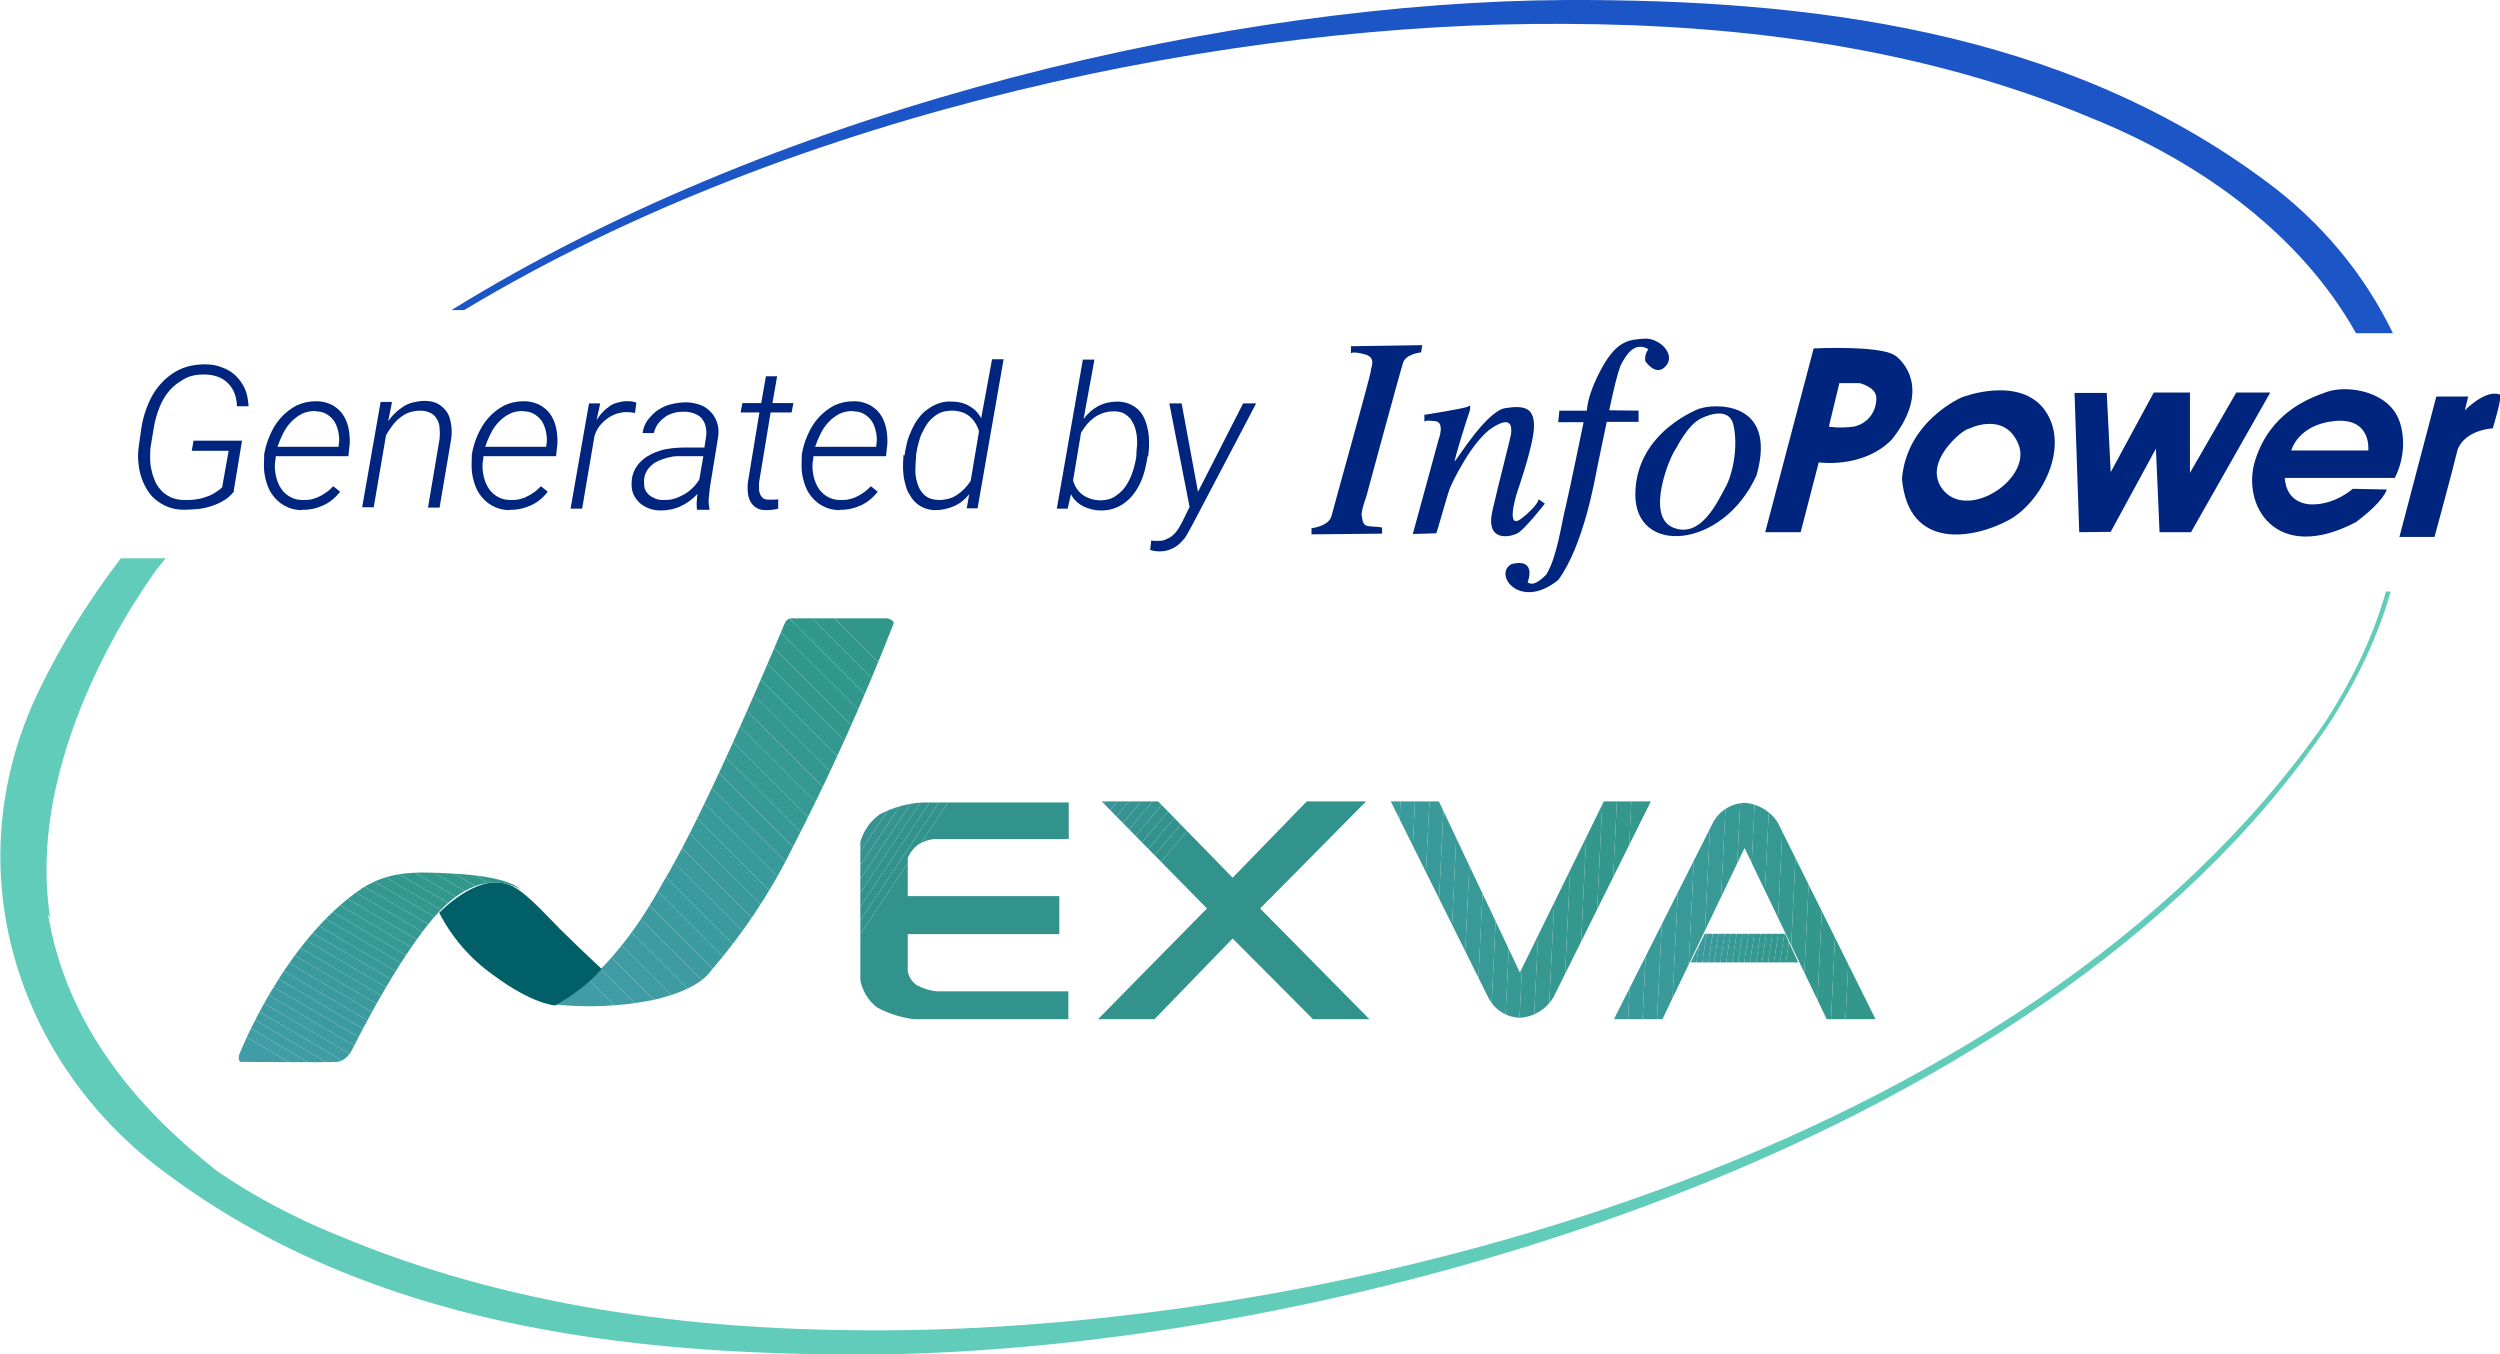 <?xml version="1.0" encoding="UTF-8"?>
<svg id="_圖層_2" data-name="圖層 2" xmlns="http://www.w3.org/2000/svg" xmlns:xlink="http://www.w3.org/1999/xlink" viewBox="0 0 69.1 37.43">
  <defs>
    <style>
      .cls-1 {
        fill: #389396;
      }

      .cls-1, .cls-2, .cls-3, .cls-4, .cls-5, .cls-6, .cls-7, .cls-8, .cls-9, .cls-10, .cls-11, .cls-12, .cls-13, .cls-14, .cls-15, .cls-16, .cls-17, .cls-18, .cls-19, .cls-20, .cls-21, .cls-22, .cls-23, .cls-24, .cls-25, .cls-26, .cls-27, .cls-28, .cls-29, .cls-30, .cls-31, .cls-32, .cls-33, .cls-34, .cls-35, .cls-36, .cls-37, .cls-38, .cls-39, .cls-40, .cls-41, .cls-42, .cls-43, .cls-44, .cls-45, .cls-46, .cls-47, .cls-48, .cls-49, .cls-50, .cls-51, .cls-52, .cls-53, .cls-54, .cls-55, .cls-56, .cls-57, .cls-58 {
        stroke-width: 0px;
      }

      .cls-2 {
        fill: #3f9ca3;
      }

      .cls-3 {
        fill: #3a9a9a;
      }

      .cls-4, .cls-21 {
        fill: #00257f;
      }

      .cls-5 {
        fill: #32988e;
      }

      .cls-6 {
        fill: #3d9ba0;
      }

      .cls-7 {
        fill: #369892;
      }

      .cls-8 {
        fill: #359890;
      }

      .cls-9 {
        fill: #3e9ba1;
      }

      .cls-10 {
        fill: #369392;
      }

      .cls-11 {
        fill: #3f9ca4;
      }

      .cls-59 {
        clip-path: url(#clippath-2);
      }

      .cls-12 {
        fill: #3b9a9d;
      }

      .cls-13 {
        fill: #33978c;
      }

      .cls-14 {
        fill: #31978c;
      }

      .cls-15 {
        fill: #379995;
      }

      .cls-16 {
        fill: #3a9a9b;
      }

      .cls-17 {
        fill: #359391;
      }

      .cls-18 {
        fill: #379996;
      }

      .cls-19 {
        fill: #34928f;
      }

      .cls-20 {
        fill: #33988f;
      }

      .cls-21 {
        fill-rule: evenodd;
      }

      .cls-60 {
        clip-path: url(#clippath-6);
      }

      .cls-22 {
        fill: #3b9a9c;
      }

      .cls-23 {
        fill: #359390;
      }

      .cls-24 {
        fill: none;
      }

      .cls-25 {
        fill: #3c9b9f;
      }

      .cls-26 {
        fill: #35988f;
      }

      .cls-61 {
        clip-path: url(#clippath-1);
      }

      .cls-62 {
        clip-path: url(#clippath-4);
      }

      .cls-27 {
        fill: #389997;
      }

      .cls-28 {
        fill: #349891;
      }

      .cls-29 {
        fill: #369891;
      }

      .cls-30 {
        fill: #379994;
      }

      .cls-31 {
        fill: #31978b;
      }

      .cls-32 {
        fill: #30978a;
      }

      .cls-33 {
        fill: #3b9b9d;
      }

      .cls-34 {
        fill: #399a9a;
      }

      .cls-35 {
        fill: #3a9a9c;
      }

      .cls-36 {
        fill: #359992;
      }

      .cls-37 {
        fill: #399998;
      }

      .cls-38 {
        fill: #399a99;
      }

      .cls-39 {
        fill: #3e9ba2;
      }

      .cls-40 {
        fill: #379394;
      }

      .cls-63 {
        clip-path: url(#clippath);
      }

      .cls-41 {
        fill: #32928c;
      }

      .cls-42 {
        fill: #005f67;
      }

      .cls-43 {
        fill: #32988d;
      }

      .cls-64 {
        clip-path: url(#clippath-3);
      }

      .cls-44 {
        fill: #409ca5;
      }

      .cls-45 {
        fill: #34978e;
      }

      .cls-46 {
        fill: #33928d;
      }

      .cls-47 {
        fill: #1c55c6;
      }

      .cls-48 {
        fill: #389a98;
      }

      .cls-49 {
        fill: #3c9b9e;
      }

      .cls-50 {
        fill: #379993;
      }

      .cls-51 {
        fill: #369993;
      }

      .cls-52 {
        fill: #379395;
      }

      .cls-53 {
        fill: #349890;
      }

      .cls-54 {
        fill: #369994;
      }

      .cls-65 {
        clip-path: url(#clippath-5);
      }

      .cls-55 {
        fill: #62ccba;
      }

      .cls-56 {
        fill: #389996;
      }

      .cls-57 {
        fill: #34978d;
      }

      .cls-58 {
        fill: #33928e;
      }
    </style>
    <clipPath id="clippath">
      <path class="cls-24" d="m21.86,17.09h2.68s.07.03.11.05c.02.02.04.04.06.07-.84,2.15-1.79,4.26-2.85,6.31-.6,1.21-1.36,2.33-2.24,3.35,0,0-.28.48-1.57.77-.9.18-1.82.22-2.73.12,0,0,1.5-.6,3.01-3.38,1.25-2.06,3.35-7.13,3.35-7.13.02-.04.04-.08.07-.11.03-.03.07-.04.11-.05Z"/>
    </clipPath>
    <clipPath id="clippath-1">
      <path class="cls-24" d="m14.38,24.59s-.86-.64-2.01.38-2.63,4.03-2.63,4.03c0,0-.15.33-.43.35s-2.67,0-2.67,0c-.02-.02-.03-.04-.04-.07,0-.03,0-.07,0-.1,0,0,1.21-3.15,3.41-4.63.71-.44,1.33-.47,2.4-.41,1.76.08,1.97.45,1.97.45Z"/>
    </clipPath>
    <clipPath id="clippath-2">
      <path class="cls-24" d="m29.54,22.14v1.05h-3.72c-.16.02-.31.07-.45.16-.12.09-.22.22-.28.36v1.06h4.19v1.05h-4.19v1.02c.02.15.11.28.23.38.18.1.37.16.57.18h3.64v.79h-4.08c-.42-.03-.83-.14-1.2-.34-.26-.19-.43-.49-.48-.81v-3.74c.09-.33.28-.61.56-.8.37-.19.77-.3,1.19-.32h4.02Z"/>
    </clipPath>
    <clipPath id="clippath-3">
      <path class="cls-24" d="m30.45,22.15l2.91,2.96-3.01,3.06h1.56l2.16-2.23,2.22,2.23h1.56l-3.02-3.06,2.93-2.96h-1.64l-2.05,2.11-2.06-2.11h-1.57Z"/>
    </clipPath>
    <clipPath id="clippath-4">
      <path class="cls-24" d="m38.44,22.15h1.33l2.24,4.73,2.32-4.73h1.3l-2.7,5.43c-.2.32-.54.53-.92.55-.37-.01-.7-.22-.87-.55l-2.7-5.43Z"/>
    </clipPath>
    <clipPath id="clippath-5">
      <path class="cls-24" d="m44.62,28.17h1.33l2.27-4.73,2.27,4.73h1.35l-2.7-5.43c-.2-.32-.55-.53-.93-.55-.37.02-.7.23-.87.56l-2.73,5.42Z"/>
    </clipPath>
    <clipPath id="clippath-6">
      <path class="cls-24" d="m47.12,25.81h2.22l.36.79h-2.97l.39-.79Z"/>
    </clipPath>
  </defs>
  <g id="_圖層_2-2" data-name="圖層 2">
    <g>
      <g>
        <path class="cls-55" d="m65.95,16.34c-.33,1.17-.88,2.38-1.69,3.63-8.32,11.95-27.28,16.88-40.34,16.8-4.91-.02-9.9-.67-14.52-2.6C2.52,31.41-1.92,25.03,2.98,17.49c.5-.71,1.03-1.4,1.6-2.06h-1.24c-.95,1.25-1.77,2.57-2.42,3.99-2.16,4.9-.29,10.11,3.66,13,5.66,4.23,12.73,5.03,19.35,5.02,12.83-.07,32.42-5.55,40.42-17.4.83-1.27,1.39-2.5,1.73-3.69h-.12Z"/>
        <g id="Group_1351" data-name="Group 1351">
          <g id="Group_1347" data-name="Group 1347">
            <g id="Path_949" data-name="Path 949">
              <g class="cls-63">
                <polygon class="cls-44" points="15.32 26.13 17.05 27.85 15.32 27.85 15.32 26.13"/>
                <polygon class="cls-44" points="15.32 25.51 17.67 27.85 17.05 27.85 15.32 26.13 15.32 25.51"/>
                <polygon class="cls-11" points="15.32 24.89 18.29 27.85 17.67 27.85 15.32 25.51 15.32 24.89"/>
                <polygon class="cls-2" points="15.32 24.27 18.91 27.85 18.29 27.85 15.32 24.89 15.32 24.27"/>
                <polygon class="cls-39" points="15.32 23.64 19.53 27.85 18.91 27.85 15.32 24.27 15.32 23.64"/>
                <polygon class="cls-9" points="15.32 23.02 20.16 27.85 19.53 27.85 15.32 23.64 15.32 23.02"/>
                <polygon class="cls-6" points="15.32 22.4 20.78 27.85 20.16 27.85 15.32 23.02 15.32 22.4"/>
                <polygon class="cls-25" points="15.32 21.78 21.4 27.85 20.78 27.85 15.32 22.4 15.32 21.78"/>
                <polygon class="cls-49" points="15.32 21.16 22.02 27.85 21.4 27.85 15.32 21.78 15.32 21.16"/>
                <polygon class="cls-12" points="15.32 20.54 22.65 27.85 22.02 27.85 15.32 21.16 15.32 20.54"/>
                <polygon class="cls-35" points="15.32 19.92 23.27 27.85 22.65 27.85 15.32 20.54 15.32 19.92"/>
                <polygon class="cls-16" points="15.32 19.3 23.89 27.85 23.27 27.85 15.32 19.92 15.32 19.3"/>
                <polygon class="cls-34" points="15.32 18.68 24.51 27.85 23.89 27.85 15.32 19.3 15.32 18.68"/>
                <polygon class="cls-38" points="15.32 18.06 24.7 27.42 24.7 27.85 24.51 27.85 15.32 18.68 15.32 18.06"/>
                <polygon class="cls-48" points="15.32 17.44 24.7 26.8 24.7 27.42 15.32 18.06 15.32 17.44"/>
                <polygon class="cls-18" points="15.59 17.09 24.7 26.18 24.7 26.8 15.32 17.44 15.32 17.09 15.59 17.09"/>
                <polygon class="cls-15" points="16.21 17.09 24.7 25.56 24.7 26.18 15.59 17.09 16.21 17.09"/>
                <polygon class="cls-54" points="16.84 17.09 24.7 24.94 24.7 25.56 16.21 17.09 16.84 17.09"/>
                <polygon class="cls-51" points="17.46 17.09 24.7 24.32 24.7 24.94 16.84 17.09 17.46 17.09"/>
                <polygon class="cls-36" points="18.08 17.09 24.7 23.7 24.7 24.32 17.46 17.09 18.08 17.09"/>
                <polygon class="cls-28" points="18.7 17.09 24.7 23.07 24.7 23.7 18.08 17.09 18.7 17.09"/>
                <polygon class="cls-53" points="19.32 17.09 24.7 22.45 24.7 23.07 18.7 17.09 19.32 17.09"/>
                <polygon class="cls-20" points="19.95 17.09 24.7 21.83 24.7 22.45 19.32 17.09 19.95 17.09"/>
                <polygon class="cls-5" points="20.57 17.09 24.7 21.21 24.7 21.83 19.95 17.09 20.57 17.09"/>
                <polygon class="cls-43" points="21.19 17.09 24.7 20.59 24.7 21.21 20.57 17.09 21.19 17.09"/>
                <polygon class="cls-14" points="21.81 17.09 24.7 19.97 24.7 20.59 21.19 17.09 21.81 17.09"/>
                <polygon class="cls-31" points="22.44 17.09 24.7 19.35 24.7 19.97 21.81 17.09 22.44 17.09"/>
                <polygon class="cls-32" points="23.06 17.09 24.7 18.73 24.7 19.35 22.44 17.09 23.06 17.09"/>
                <polygon class="cls-32" points="24.7 18.73 23.06 17.09 24.7 17.09 24.7 18.73"/>
              </g>
            </g>
            <g id="Path_950" data-name="Path 950">
              <path class="cls-42" d="m12.14,25.23c.35.68.86,1.27,1.48,1.71,1.11.83,1.73.85,1.73.85.23-.13.44-.27.65-.43.23-.17.44-.36.63-.58,0,0-.46-.42-1.14-1.09-.43-.43-1.07-1.17-1.5-1.26-.85-.26-1.85.8-1.85.8Z"/>
            </g>
            <g id="Path_951" data-name="Path 951">
              <g class="cls-61">
                <polygon class="cls-44" points="6.6 28.54 8.01 29.37 6.6 29.37 6.6 28.54"/>
                <polygon class="cls-44" points="6.6 28.23 8.53 29.37 8.01 29.37 6.6 28.54 6.6 28.23"/>
                <polygon class="cls-11" points="6.6 27.93 9.04 29.37 8.53 29.37 6.6 28.23 6.6 27.93"/>
                <polygon class="cls-2" points="6.6 27.63 9.56 29.37 9.04 29.37 6.6 27.93 6.6 27.63"/>
                <polygon class="cls-39" points="6.6 27.32 10.08 29.37 9.56 29.37 6.6 27.63 6.6 27.32"/>
                <polygon class="cls-9" points="6.6 27.02 10.59 29.37 10.08 29.37 6.6 27.32 6.6 27.02"/>
                <polygon class="cls-6" points="6.6 26.72 11.11 29.37 10.59 29.37 6.6 27.02 6.6 26.72"/>
                <polygon class="cls-25" points="6.6 26.41 11.62 29.37 11.11 29.37 6.6 26.72 6.6 26.41"/>
                <polygon class="cls-49" points="6.6 26.11 12.14 29.37 11.62 29.37 6.6 26.41 6.6 26.11"/>
                <polygon class="cls-12" points="6.6 25.8 12.65 29.37 12.14 29.37 6.6 26.11 6.6 25.8"/>
                <polygon class="cls-35" points="6.6 25.5 13.17 29.37 12.65 29.37 6.6 25.8 6.6 25.5"/>
                <polygon class="cls-16" points="6.6 25.2 13.69 29.37 13.17 29.37 6.6 25.5 6.6 25.2"/>
                <polygon class="cls-34" points="6.6 24.89 14.2 29.37 13.69 29.37 6.6 25.2 6.6 24.89"/>
                <polygon class="cls-38" points="6.6 24.59 14.38 29.17 14.38 29.37 14.2 29.37 6.6 24.89 6.6 24.59"/>
                <polygon class="cls-48" points="6.6 24.29 14.38 28.87 14.38 29.17 6.6 24.59 6.6 24.29"/>
                <polygon class="cls-18" points="6.6 23.98 14.38 28.56 14.38 28.87 6.6 24.29 6.6 23.98"/>
                <polygon class="cls-15" points="7.06 23.95 14.38 28.26 14.38 28.56 6.6 23.98 6.6 23.95 7.06 23.95"/>
                <polygon class="cls-54" points="7.58 23.95 14.38 27.96 14.38 28.26 7.06 23.95 7.58 23.95"/>
                <polygon class="cls-51" points="8.09 23.95 14.38 27.65 14.38 27.96 7.58 23.95 8.09 23.95"/>
                <polygon class="cls-36" points="8.61 23.95 14.38 27.35 14.38 27.65 8.09 23.95 8.61 23.95"/>
                <polygon class="cls-28" points="9.12 23.95 14.38 27.04 14.38 27.35 8.61 23.95 9.12 23.95"/>
                <polygon class="cls-53" points="9.64 23.95 14.38 26.74 14.38 27.04 9.12 23.95 9.64 23.95"/>
                <polygon class="cls-20" points="10.15 23.95 14.38 26.44 14.38 26.74 9.64 23.95 10.15 23.95"/>
                <polygon class="cls-5" points="10.67 23.95 14.38 26.13 14.38 26.44 10.15 23.95 10.67 23.95"/>
                <polygon class="cls-43" points="11.18 23.95 14.38 25.83 14.38 26.13 10.67 23.95 11.18 23.95"/>
                <polygon class="cls-14" points="11.7 23.95 14.38 25.53 14.38 25.83 11.18 23.95 11.7 23.95"/>
                <polygon class="cls-31" points="12.22 23.95 14.38 25.22 14.38 25.53 11.7 23.95 12.22 23.95"/>
                <polygon class="cls-32" points="12.73 23.95 14.38 24.92 14.38 25.22 12.22 23.95 12.73 23.95"/>
                <polygon class="cls-32" points="14.38 24.92 12.73 23.95 14.38 23.95 14.38 24.92"/>
              </g>
            </g>
          </g>
          <g id="Path_1033" data-name="Path 1033">
            <g class="cls-59">
              <polygon class="cls-1" points="23.95 22.14 23.78 22.4 23.78 22.14 23.95 22.14"/>
              <polygon class="cls-52" points="24.2 22.14 23.78 22.78 23.78 22.4 23.95 22.14 24.2 22.14"/>
              <polygon class="cls-40" points="24.45 22.14 23.78 23.16 23.78 22.78 24.2 22.14 24.45 22.14"/>
              <polygon class="cls-10" points="24.71 22.14 23.78 23.54 23.78 23.16 24.45 22.14 24.71 22.14"/>
              <polygon class="cls-17" points="24.96 22.14 23.78 23.92 23.78 23.54 24.71 22.14 24.96 22.14"/>
              <polygon class="cls-23" points="25.22 22.14 23.78 24.3 23.78 23.92 24.96 22.14 25.22 22.14"/>
              <polygon class="cls-19" points="25.47 22.14 23.78 24.68 23.78 24.3 25.22 22.14 25.47 22.14"/>
              <polygon class="cls-58" points="25.72 22.14 23.78 25.06 23.78 24.68 25.47 22.14 25.72 22.14"/>
              <polygon class="cls-46" points="25.98 22.14 23.78 25.44 23.78 25.06 25.72 22.14 25.98 22.14"/>
              <polygon class="cls-41" points="26.23 22.14 23.78 25.82 23.78 25.44 25.98 22.14 26.23 22.14"/>
              <polygon class="cls-41" points="23.78 25.82 26.23 22.14 29.54 22.14 29.54 28.17 23.78 28.17 23.78 25.82"/>
            </g>
          </g>
          <g id="Path_1034" data-name="Path 1034">
            <g class="cls-64">
              <polygon class="cls-1" points="30.56 22.15 30.35 22.39 30.35 22.15 30.56 22.15"/>
              <polygon class="cls-52" points="30.88 22.15 30.35 22.78 30.35 22.39 30.56 22.15 30.88 22.15"/>
              <polygon class="cls-40" points="31.21 22.15 30.35 23.17 30.35 22.78 30.88 22.15 31.21 22.15"/>
              <polygon class="cls-10" points="31.54 22.15 30.35 23.56 30.35 23.17 31.21 22.15 31.54 22.15"/>
              <polygon class="cls-17" points="31.86 22.15 30.35 23.94 30.35 23.56 31.54 22.15 31.86 22.15"/>
              <polygon class="cls-23" points="32.19 22.15 30.35 24.33 30.35 23.94 31.86 22.15 32.19 22.15"/>
              <polygon class="cls-19" points="32.52 22.15 30.35 24.72 30.35 24.33 32.19 22.15 32.52 22.15"/>
              <polygon class="cls-58" points="32.84 22.15 30.35 25.11 30.35 24.72 32.52 22.15 32.84 22.15"/>
              <polygon class="cls-46" points="33.17 22.15 30.35 25.49 30.35 25.11 32.84 22.15 33.17 22.15"/>
              <polygon class="cls-41" points="33.5 22.15 30.35 25.88 30.35 25.49 33.17 22.15 33.5 22.15"/>
              <polygon class="cls-41" points="30.35 25.88 33.5 22.15 37.86 22.15 37.86 28.17 30.35 28.17 30.35 25.88"/>
            </g>
          </g>
          <g id="Path_1035" data-name="Path 1035">
            <g class="cls-62">
              <polygon class="cls-33" points="38.71 22.15 38.44 27.67 38.44 22.15 38.71 22.15"/>
              <polygon class="cls-22" points="39.11 22.15 38.82 28.13 38.44 28.13 38.44 27.67 38.71 22.15 39.11 22.15"/>
              <polygon class="cls-16" points="39.51 22.15 39.21 28.13 38.82 28.13 39.11 22.15 39.51 22.15"/>
              <polygon class="cls-3" points="39.91 22.15 39.61 28.13 39.21 28.13 39.51 22.15 39.91 22.15"/>
              <polygon class="cls-38" points="40.3 22.15 40.01 28.13 39.61 28.13 39.91 22.15 40.3 22.15"/>
              <polygon class="cls-37" points="40.7 22.15 40.41 28.13 40.01 28.13 40.3 22.15 40.7 22.15"/>
              <polygon class="cls-27" points="41.1 22.15 40.81 28.13 40.41 28.13 40.7 22.15 41.1 22.15"/>
              <polygon class="cls-56" points="41.5 22.15 41.21 28.13 40.81 28.13 41.1 22.15 41.5 22.15"/>
              <polygon class="cls-30" points="41.9 22.15 41.61 28.13 41.21 28.13 41.5 22.15 41.9 22.15"/>
              <polygon class="cls-50" points="42.3 22.15 42 28.13 41.61 28.13 41.9 22.15 42.3 22.15"/>
              <polygon class="cls-7" points="42.7 22.15 42.4 28.13 42 28.13 42.3 22.15 42.7 22.15"/>
              <polygon class="cls-29" points="43.1 22.15 42.8 28.13 42.4 28.13 42.7 22.15 43.1 22.15"/>
              <polygon class="cls-8" points="43.49 22.15 43.2 28.13 42.8 28.13 43.1 22.15 43.49 22.15"/>
              <polygon class="cls-26" points="43.89 22.15 43.6 28.13 43.2 28.13 43.49 22.15 43.89 22.15"/>
              <polygon class="cls-45" points="44.29 22.15 44 28.13 43.6 28.13 43.89 22.15 44.29 22.15"/>
              <polygon class="cls-57" points="44.69 22.15 44.4 28.13 44 28.13 44.29 22.15 44.69 22.15"/>
              <polygon class="cls-13" points="45.09 22.15 44.8 28.13 44.4 28.13 44.69 22.15 45.09 22.15"/>
              <polygon class="cls-13" points="44.8 28.13 45.09 22.15 45.63 22.15 45.63 28.13 44.8 28.13"/>
            </g>
          </g>
          <g id="Group_1348" data-name="Group 1348">
            <g id="Path_955" data-name="Path 955">
              <g class="cls-65">
                <polygon class="cls-33" points="44.89 22.19 44.62 27.71 44.62 22.19 44.89 22.19"/>
                <polygon class="cls-22" points="45.29 22.19 45 28.17 44.62 28.17 44.62 27.71 44.89 22.19 45.29 22.19"/>
                <polygon class="cls-16" points="45.69 22.19 45.4 28.17 45 28.17 45.29 22.19 45.69 22.19"/>
                <polygon class="cls-3" points="46.1 22.19 45.8 28.17 45.4 28.17 45.69 22.19 46.1 22.19"/>
                <polygon class="cls-38" points="46.5 22.19 46.2 28.17 45.8 28.17 46.1 22.19 46.5 22.19"/>
                <polygon class="cls-37" points="46.9 22.19 46.6 28.17 46.2 28.17 46.5 22.19 46.9 22.19"/>
                <polygon class="cls-27" points="47.3 22.19 47 28.17 46.6 28.17 46.9 22.19 47.3 22.19"/>
                <polygon class="cls-56" points="47.7 22.19 47.4 28.17 47 28.17 47.3 22.19 47.7 22.19"/>
                <polygon class="cls-30" points="48.1 22.19 47.8 28.17 47.4 28.17 47.7 22.19 48.1 22.19"/>
                <polygon class="cls-50" points="48.5 22.19 48.2 28.17 47.8 28.17 48.1 22.19 48.5 22.19"/>
                <polygon class="cls-7" points="48.9 22.19 48.61 28.17 48.2 28.17 48.5 22.19 48.9 22.19"/>
                <polygon class="cls-29" points="49.3 22.19 49.01 28.17 48.61 28.17 48.9 22.19 49.3 22.19"/>
                <polygon class="cls-8" points="49.7 22.19 49.41 28.17 49.01 28.17 49.3 22.19 49.7 22.19"/>
                <polygon class="cls-26" points="50.1 22.19 49.81 28.17 49.41 28.17 49.7 22.19 50.1 22.19"/>
                <polygon class="cls-45" points="50.5 22.19 50.21 28.17 49.81 28.17 50.1 22.19 50.5 22.19"/>
                <polygon class="cls-57" points="50.9 22.19 50.61 28.17 50.21 28.17 50.5 22.19 50.9 22.19"/>
                <polygon class="cls-13" points="51.31 22.19 51.01 28.17 50.61 28.17 50.9 22.19 51.31 22.19"/>
                <polygon class="cls-13" points="51.01 28.17 51.31 22.19 51.85 22.19 51.85 28.17 51.01 28.17"/>
              </g>
            </g>
            <g id="Path_956" data-name="Path 956">
              <g class="cls-60">
                <polygon class="cls-33" points="46.84 25.81 46.73 26.54 46.73 25.81 46.84 25.81"/>
                <polygon class="cls-22" points="47.01 25.81 46.89 26.6 46.73 26.6 46.73 26.54 46.84 25.81 47.01 25.81"/>
                <polygon class="cls-16" points="47.17 25.81 47.05 26.6 46.89 26.6 47.01 25.81 47.17 25.81"/>
                <polygon class="cls-3" points="47.34 25.81 47.22 26.6 47.05 26.6 47.17 25.81 47.34 25.81"/>
                <polygon class="cls-38" points="47.5 25.81 47.38 26.6 47.22 26.6 47.34 25.81 47.5 25.81"/>
                <polygon class="cls-37" points="47.67 25.81 47.55 26.6 47.38 26.6 47.5 25.81 47.67 25.81"/>
                <polygon class="cls-27" points="47.83 25.81 47.71 26.6 47.55 26.6 47.67 25.81 47.83 25.81"/>
                <polygon class="cls-56" points="48 25.81 47.88 26.6 47.71 26.6 47.83 25.81 48 25.81"/>
                <polygon class="cls-30" points="48.16 25.81 48.04 26.6 47.88 26.6 48 25.81 48.16 25.81"/>
                <polygon class="cls-50" points="48.33 25.81 48.21 26.6 48.04 26.6 48.16 25.81 48.33 25.81"/>
                <polygon class="cls-7" points="48.49 25.81 48.37 26.6 48.21 26.6 48.33 25.81 48.49 25.81"/>
                <polygon class="cls-29" points="48.66 25.81 48.54 26.6 48.37 26.6 48.49 25.81 48.66 25.81"/>
                <polygon class="cls-8" points="48.82 25.81 48.7 26.6 48.54 26.6 48.66 25.81 48.82 25.81"/>
                <polygon class="cls-26" points="48.99 25.81 48.87 26.6 48.7 26.6 48.82 25.81 48.99 25.81"/>
                <polygon class="cls-45" points="49.15 25.81 49.03 26.6 48.87 26.6 48.99 25.81 49.15 25.81"/>
                <polygon class="cls-57" points="49.32 25.81 49.2 26.6 49.03 26.6 49.15 25.81 49.32 25.81"/>
                <polygon class="cls-13" points="49.48 25.81 49.36 26.6 49.2 26.6 49.32 25.81 49.48 25.81"/>
                <polygon class="cls-13" points="49.36 26.6 49.48 25.81 49.71 25.81 49.71 26.6 49.36 26.6"/>
              </g>
            </g>
          </g>
        </g>
        <g>
          <g>
            <path class="cls-21" d="m37.35,9.57l1.96-.03-.03.2s-.43.04-.5.29c-.08.24-1.02,3.71-1.02,3.71,0,0-.15.4-.12.52.03.12,0,.28.24.29.23.01.32.03.32.03v.17s-1.95.02-1.95.02v-.17s.47-.05.55-.33c.07-.28,1.09-3.91,1.09-4.02,0-.11.17-.37-.18-.46-.35-.09-.37-.02-.37-.02v-.2Z"/>
            <path class="cls-21" d="m39.34,11.47s1.18-.18,1.25-.24c.06-.06.06.05.02.17-.05.12-.43,1.35-.4,1.35s.88-1.4,1.4-1.47c.52-.08.78-.01.79.47.01.49-.41,1.68-.47,1.87-.06.19-.3,1.05.14.7.44-.35.46-.52.46-.52l.17.12s-.53.68-.74.81c-.21.12-.91.27-.71-.61.2-.88.52-2.07.52-2.16s.06-.51-.52-.14c-.57.37-1.11,1.52-1.17,1.66-.06.14-.37,1.26-.38,1.26l-.65.02.71-2.6s.19-.49-.09-.52c-.28-.03-.3,0-.3.03v-.2Z"/>
            <path class="cls-21" d="m45.49,10s.29.43.56.11c.27-.32-.18-.77-.59-.75-.41.03-.76.03-1.19.82-.43.79-.4,1.17-.41,1.17h-.76l-.03.32h.7s-.4,1.95-.5,2.36c-.11.41-.22,1.34-.53,1.85-.41.42-.5.18-.52.23-.02.04.31-.7-.44-.52-.52.28.23,1.3,1.29.44.7-.95,1.01-2.77,1.08-3.12l.26-1.25h.88v-.31s-.81-.01-.81-.01c0,0,.22-1.1.35-1.31.12-.21.34-.6.73-.38-.13.19-.08.34-.08.34"/>
            <path class="cls-21" d="m47.01,11.28s-1.78.62-1.81,2.36c-.03,1.73,2.42,1.55,3.35-.5.61-2.15-1.29-1.96-1.54-1.85m.67,2.2c-.21.38-.67,1.41-1.44,1.09-.77-.32-.08-1.99.09-2.19,0,0,.32-.65.68-.82,0,0,.76-.41.9.17.14.58-.01,1.37-.23,1.75"/>
            <path class="cls-21" d="m56.53,11.35c-.71-.99-2.3-.37-2.3-.37,0,0-1.52.64-1.66,2.25.18,2.04,2.05,1.64,2.96,1.14.91-.5,1.7-2.04.99-3.03m-2.77,2.25c-.71-.76.53-1.75.67-1.74,0,0,.99-.5,1.37.43.38.93-1.32,2.07-2.04,1.31"/>
            <polygon class="cls-21" points="57.34 10.86 58.23 10.86 58.34 13.05 59.53 10.85 60.53 10.85 60.53 13.07 61.81 10.85 62.75 10.85 60.56 14.71 59.69 14.71 59.59 12.4 58.34 14.7 57.47 14.71 57.34 10.86"/>
            <path class="cls-21" d="m66.33,11.67c-.27-.85-1.43-1.04-2.01-.84-.58.2-1.57.61-1.98,1.87-.41,1.26.56,2.9,2.78,1.73.79-.59.85-.9.85-.9l-.94-.02s-.51.47-1.2.43c-.67-.07-.67-.68-.68-.73h3.04s.41-.7.14-1.55m-.87.79h-2.13s.18-.7,1.17-.81c1.06-.12.96.81.96.81"/>
            <path class="cls-21" d="m67.32,10.96h.9l-.09.38s.58-.6.98-.43c.03.15-.21.93-.21.93,0,0-.75.03-.97.58-.14.59-.64,2.42-.64,2.42h-.97l1.02-3.88Z"/>
            <path class="cls-21" d="m52.38,9.83c-.38-.29-2.25-.2-2.25-.2l-1.34,5.08h.98l.5-1.93s1.21.18,2.01-.62c.99-1.23.49-2.04.11-2.33m-1.14,1.96c-.44.06-.7,0-.7,0l.29-1.2h.56s.44.1.46.39c.02.29-.15.7-.61.81"/>
          </g>
          <g>
            <path class="cls-4" d="m6.47,13.58c-.08.1-.17.19-.28.25-.11.07-.23.12-.35.16-.12.04-.25.07-.38.08s-.26.02-.38.02c-.17,0-.31-.03-.44-.08s-.24-.12-.34-.2c-.1-.08-.18-.18-.25-.3s-.12-.24-.16-.37c-.04-.13-.06-.27-.07-.41s0-.29.02-.43l.07-.48c.02-.15.06-.3.11-.45.05-.15.11-.29.18-.42.07-.13.16-.25.26-.36.1-.11.21-.2.33-.28.12-.08.26-.14.4-.18.15-.04.3-.06.48-.06.18,0,.34.03.48.09.14.05.27.13.37.23.1.1.19.22.25.36.06.14.09.3.1.48h-.32c-.01-.27-.09-.48-.25-.64s-.37-.23-.64-.24c-.21,0-.4.03-.56.12s-.3.19-.42.33-.21.3-.28.48c-.07.18-.12.36-.15.55l-.08.48c-.02.11-.02.23-.02.35,0,.12.01.23.04.34.02.11.06.21.1.31s.11.18.18.26.16.13.26.18c.1.04.22.07.36.07.09,0,.19,0,.28-.01s.19-.03.28-.06c.09-.03.18-.06.26-.11s.16-.1.23-.17l.18-1.01h-1.02l.05-.28h1.34l-.23,1.39Z"/>
            <path class="cls-4" d="m8.35,14.1c-.19,0-.36-.05-.5-.13s-.25-.19-.34-.32-.14-.28-.18-.45-.04-.34-.03-.51v-.12c.03-.18.08-.36.16-.54.08-.18.17-.34.3-.48.12-.14.27-.25.43-.34.17-.08.35-.12.55-.12.19,0,.34.05.47.12.13.08.23.18.3.3.07.12.12.27.14.42.02.16.03.32,0,.48l-.02.2h-2.01v.06c-.03.13-.03.26-.01.4.02.13.06.26.12.37.06.11.14.2.25.27.11.07.23.11.38.11.09,0,.17,0,.25-.02s.15-.04.22-.08c.07-.03.14-.08.2-.12s.12-.1.18-.16l.19.15c-.13.17-.29.3-.47.38s-.38.13-.59.12Zm.38-2.74c-.14,0-.27.02-.39.08-.11.06-.21.13-.3.23-.09.09-.16.2-.22.32-.06.12-.11.24-.15.36h1.69s0-.04,0-.04c.02-.11.02-.22,0-.33-.02-.11-.05-.21-.1-.3-.05-.09-.12-.16-.21-.22s-.19-.09-.32-.09Z"/>
            <path class="cls-4" d="m10.83,11.14l-.1.5c.06-.08.12-.16.2-.23.07-.07.15-.13.23-.18.08-.05.17-.09.27-.11s.19-.04.3-.04c.16,0,.29.03.39.09.1.06.18.14.24.23s.09.21.11.34c.02.13.02.26,0,.4l-.32,1.89h-.32l.32-1.9c.01-.1.01-.2,0-.29,0-.09-.03-.18-.07-.25-.04-.07-.09-.13-.17-.17s-.17-.07-.29-.07c-.11,0-.21.02-.31.05s-.18.09-.26.15c-.08.06-.15.14-.21.22s-.12.17-.17.26l-.34,1.99h-.32l.51-2.91h.31Z"/>
            <path class="cls-4" d="m14.09,14.1c-.19,0-.36-.05-.5-.13s-.25-.19-.34-.32-.14-.28-.18-.45-.04-.34-.03-.51v-.12c.03-.18.08-.36.16-.54.08-.18.17-.34.3-.48.12-.14.27-.25.43-.34.17-.08.35-.12.55-.12.19,0,.34.05.47.12.13.08.23.18.3.3.07.12.12.27.14.42.02.16.03.32,0,.48l-.02.2h-2.01v.06c-.03.13-.03.26-.01.4.02.13.06.26.12.37.06.11.14.2.25.27.11.07.23.11.38.11.09,0,.17,0,.25-.02s.15-.04.22-.08c.07-.03.14-.08.2-.12s.12-.1.18-.16l.19.15c-.13.17-.29.3-.47.38s-.38.13-.59.12Zm.38-2.74c-.14,0-.27.02-.39.08-.11.06-.21.13-.3.23-.09.09-.16.2-.22.32-.06.12-.11.24-.15.36h1.69s0-.04,0-.04c.02-.11.02-.22,0-.33-.02-.11-.05-.21-.1-.3-.05-.09-.12-.16-.21-.22s-.19-.09-.32-.09Z"/>
            <path class="cls-4" d="m17.53,11.41c-.07-.01-.14-.02-.21-.02-.1,0-.2.02-.29.05s-.18.08-.26.14-.15.13-.21.21c-.06.08-.1.17-.13.27l-.34,2h-.32l.51-2.91h.31l-.1.46c.05-.08.1-.15.17-.22.06-.07.13-.12.2-.17.07-.05.15-.08.24-.1.08-.02.18-.04.27-.03.04,0,.07,0,.11.01.04,0,.07.02.11.03l-.04.29Z"/>
            <path class="cls-4" d="m19.26,14.05c0-.07-.01-.14,0-.2,0-.07.01-.13.02-.2-.13.14-.29.26-.46.34s-.36.12-.56.12c-.12,0-.23-.02-.33-.06-.1-.04-.19-.09-.26-.16-.07-.07-.13-.15-.17-.25-.04-.1-.05-.21-.04-.33,0-.12.04-.23.08-.32.05-.09.1-.17.18-.24.07-.07.15-.13.25-.18.09-.05.19-.09.29-.12.1-.03.21-.05.31-.06.11-.01.21-.02.31-.02h.59s.05-.33.05-.33c.01-.1,0-.19-.02-.27s-.06-.15-.11-.21c-.05-.06-.12-.1-.2-.13-.08-.03-.17-.05-.27-.05-.09,0-.19,0-.28.03-.09.02-.18.06-.25.11s-.14.11-.2.19-.09.16-.12.26h-.31c.02-.14.07-.27.15-.37s.17-.2.28-.27c.11-.07.23-.13.37-.16.13-.03.27-.05.4-.05.14,0,.27.03.39.07s.21.11.29.19c.08.08.14.18.18.3.04.12.05.25.03.39l-.23,1.41c-.01.09-.02.19-.03.29s0,.19.02.29v.03h-.34Zm-.95-.23c.11,0,.21,0,.31-.03s.19-.07.28-.12c.09-.05.17-.11.24-.18.07-.07.14-.15.19-.24l.11-.64h-.51c-.07,0-.15,0-.23,0-.08,0-.16.02-.25.04-.08.02-.16.05-.23.08-.08.03-.14.07-.2.12-.06.05-.11.11-.15.18-.04.07-.06.15-.07.24,0,.08,0,.16.02.23.02.07.06.12.11.17.05.05.11.08.18.11.07.03.14.04.22.04Z"/>
            <path class="cls-4" d="m21.48,10.4l-.13.74h.58l-.05.26h-.58l-.32,1.94c0,.06,0,.11,0,.17s.01.1.03.15.05.08.08.11c.04.03.09.04.16.04.04,0,.09,0,.13,0s.09,0,.13-.01v.26c-.12.03-.23.04-.34.04-.11,0-.2-.02-.27-.07-.07-.04-.12-.1-.16-.17-.04-.07-.06-.15-.07-.24s-.01-.18,0-.28l.32-1.94h-.52l.05-.26h.52l.13-.74h.32Z"/>
            <path class="cls-4" d="m23.21,14.1c-.19,0-.36-.05-.5-.13s-.25-.19-.34-.32-.14-.28-.18-.45-.04-.34-.03-.51v-.12c.03-.18.08-.36.16-.54.08-.18.17-.34.3-.48.12-.14.27-.25.43-.34.17-.08.35-.12.55-.12.19,0,.34.05.47.12.13.08.23.18.3.3.07.12.12.27.14.42.02.16.03.32,0,.48l-.02.2h-2.01v.06c-.03.13-.03.26-.01.4.02.13.06.26.12.37.06.11.14.2.25.27.11.07.23.11.38.11.09,0,.17,0,.25-.02s.15-.04.22-.08c.07-.03.14-.08.2-.12s.12-.1.18-.16l.19.15c-.13.17-.29.3-.47.38s-.38.13-.59.12Zm.38-2.74c-.14,0-.27.02-.39.08-.11.06-.21.13-.3.23-.09.09-.16.2-.22.32-.06.12-.11.24-.15.36h1.69s0-.04,0-.04c.02-.11.02-.22,0-.33-.02-.11-.05-.21-.1-.3-.05-.09-.12-.16-.21-.22s-.19-.09-.32-.09Z"/>
            <path class="cls-4" d="m25,12.59c.02-.12.04-.24.07-.36s.08-.24.13-.35c.05-.11.11-.22.18-.31.07-.1.15-.18.25-.25.09-.07.2-.13.31-.17.11-.04.24-.06.38-.05.17,0,.33.04.47.12s.25.19.33.34l.3-1.63h.32l-.72,4.12h-.3l.07-.39c-.12.15-.26.26-.42.33s-.33.11-.52.11c-.13,0-.24-.03-.33-.07s-.18-.1-.25-.18c-.07-.07-.12-.16-.17-.25s-.07-.2-.1-.31-.03-.22-.04-.33c0-.11,0-.22.01-.32v-.06Zm.32.05c-.01.12-.02.25-.02.38,0,.14.03.26.07.38.04.12.11.22.19.29.09.08.21.12.37.13.2,0,.37-.04.52-.14s.28-.23.38-.39l.23-1.37c-.05-.17-.14-.31-.26-.41-.12-.1-.27-.15-.46-.16-.11,0-.21.01-.3.04-.09.03-.17.08-.24.14-.07.06-.14.13-.19.21s-.1.17-.14.26c-.04.09-.07.19-.09.28-.03.1-.04.19-.06.29v.06Z"/>
            <path class="cls-4" d="m31.72,12.61c-.02.12-.04.24-.07.36-.03.12-.07.24-.12.35s-.11.22-.18.31c-.07.1-.15.18-.24.25-.09.07-.19.13-.31.17-.11.04-.24.06-.37.06-.09,0-.17-.01-.25-.03-.08-.02-.16-.05-.23-.08-.07-.04-.14-.08-.2-.14-.06-.06-.11-.12-.15-.2l-.09.4h-.3l.72-4.12h.32l-.3,1.64c.12-.16.25-.27.41-.36.16-.08.33-.12.53-.12.13,0,.25.03.34.07s.18.1.25.17c.07.07.12.16.16.25s.07.2.09.3c.02.11.03.22.03.33,0,.11,0,.22-.02.33v.06Zm-.31-.06c0-.08.01-.17.02-.25,0-.09,0-.18-.01-.26s-.03-.17-.06-.25c-.03-.08-.07-.15-.11-.21-.05-.06-.11-.11-.18-.15s-.16-.06-.27-.06c-.11,0-.2.01-.29.04-.09.03-.18.07-.25.12s-.15.12-.21.19-.12.16-.17.24l-.22,1.32c.05.17.14.31.27.4.13.09.28.14.46.15.17,0,.31-.03.43-.11s.22-.17.3-.29c.08-.12.14-.25.19-.4s.08-.29.1-.43v-.06Z"/>
            <path class="cls-4" d="m33.12,13.58l1.24-2.43h.36l-1.77,3.37c-.05.09-.1.18-.15.27s-.12.16-.19.23-.15.12-.25.16c-.09.04-.19.06-.31.06-.04,0-.09,0-.13-.01-.04,0-.09-.02-.13-.03l.03-.26s.05,0,.08.01c.03,0,.05,0,.08,0,.09,0,.17,0,.24-.04.07-.03.14-.06.19-.11.06-.05.11-.11.15-.17s.08-.14.12-.21l.2-.41-.56-2.86h.34l.45,2.43Z"/>
          </g>
        </g>
        <path class="cls-47" d="m43.28.66c4.91.02,9.9.67,14.52,2.6,3.2,1.29,5.87,3.35,7.32,5.95h1.02c-.79-1.64-2-3.09-3.51-4.2C56.97.79,49.91-.02,43.28,0c-9.05.05-21.47,2.8-30.8,8.57h.35C22.08,3.01,34.13.6,43.28.66Z"/>
      </g>
      <path class="cls-55" d="m4.57,15.43s-8.52,9.19,1.3,16.86c0,0-4.89-2.67-4.89-5.79s-1.28-4.7.43-7.08,3.16-3.98,3.16-3.98Z"/>
      <path class="cls-55" d="m4.56,15.43s-8.41,9.24,1.41,16.91c0,0-4.98-2.72-4.98-5.85s-1.28-4.7.43-7.08,3.15-3.98,3.15-3.98Z"/>
      <path class="cls-55" d="m4.56,15.43s-3.96,4.98-3.17,9.96c0,0-1.58-3.01-.05-5.45s2.35-3.89,3.22-4.5Z"/>
    </g>
  </g>
</svg>